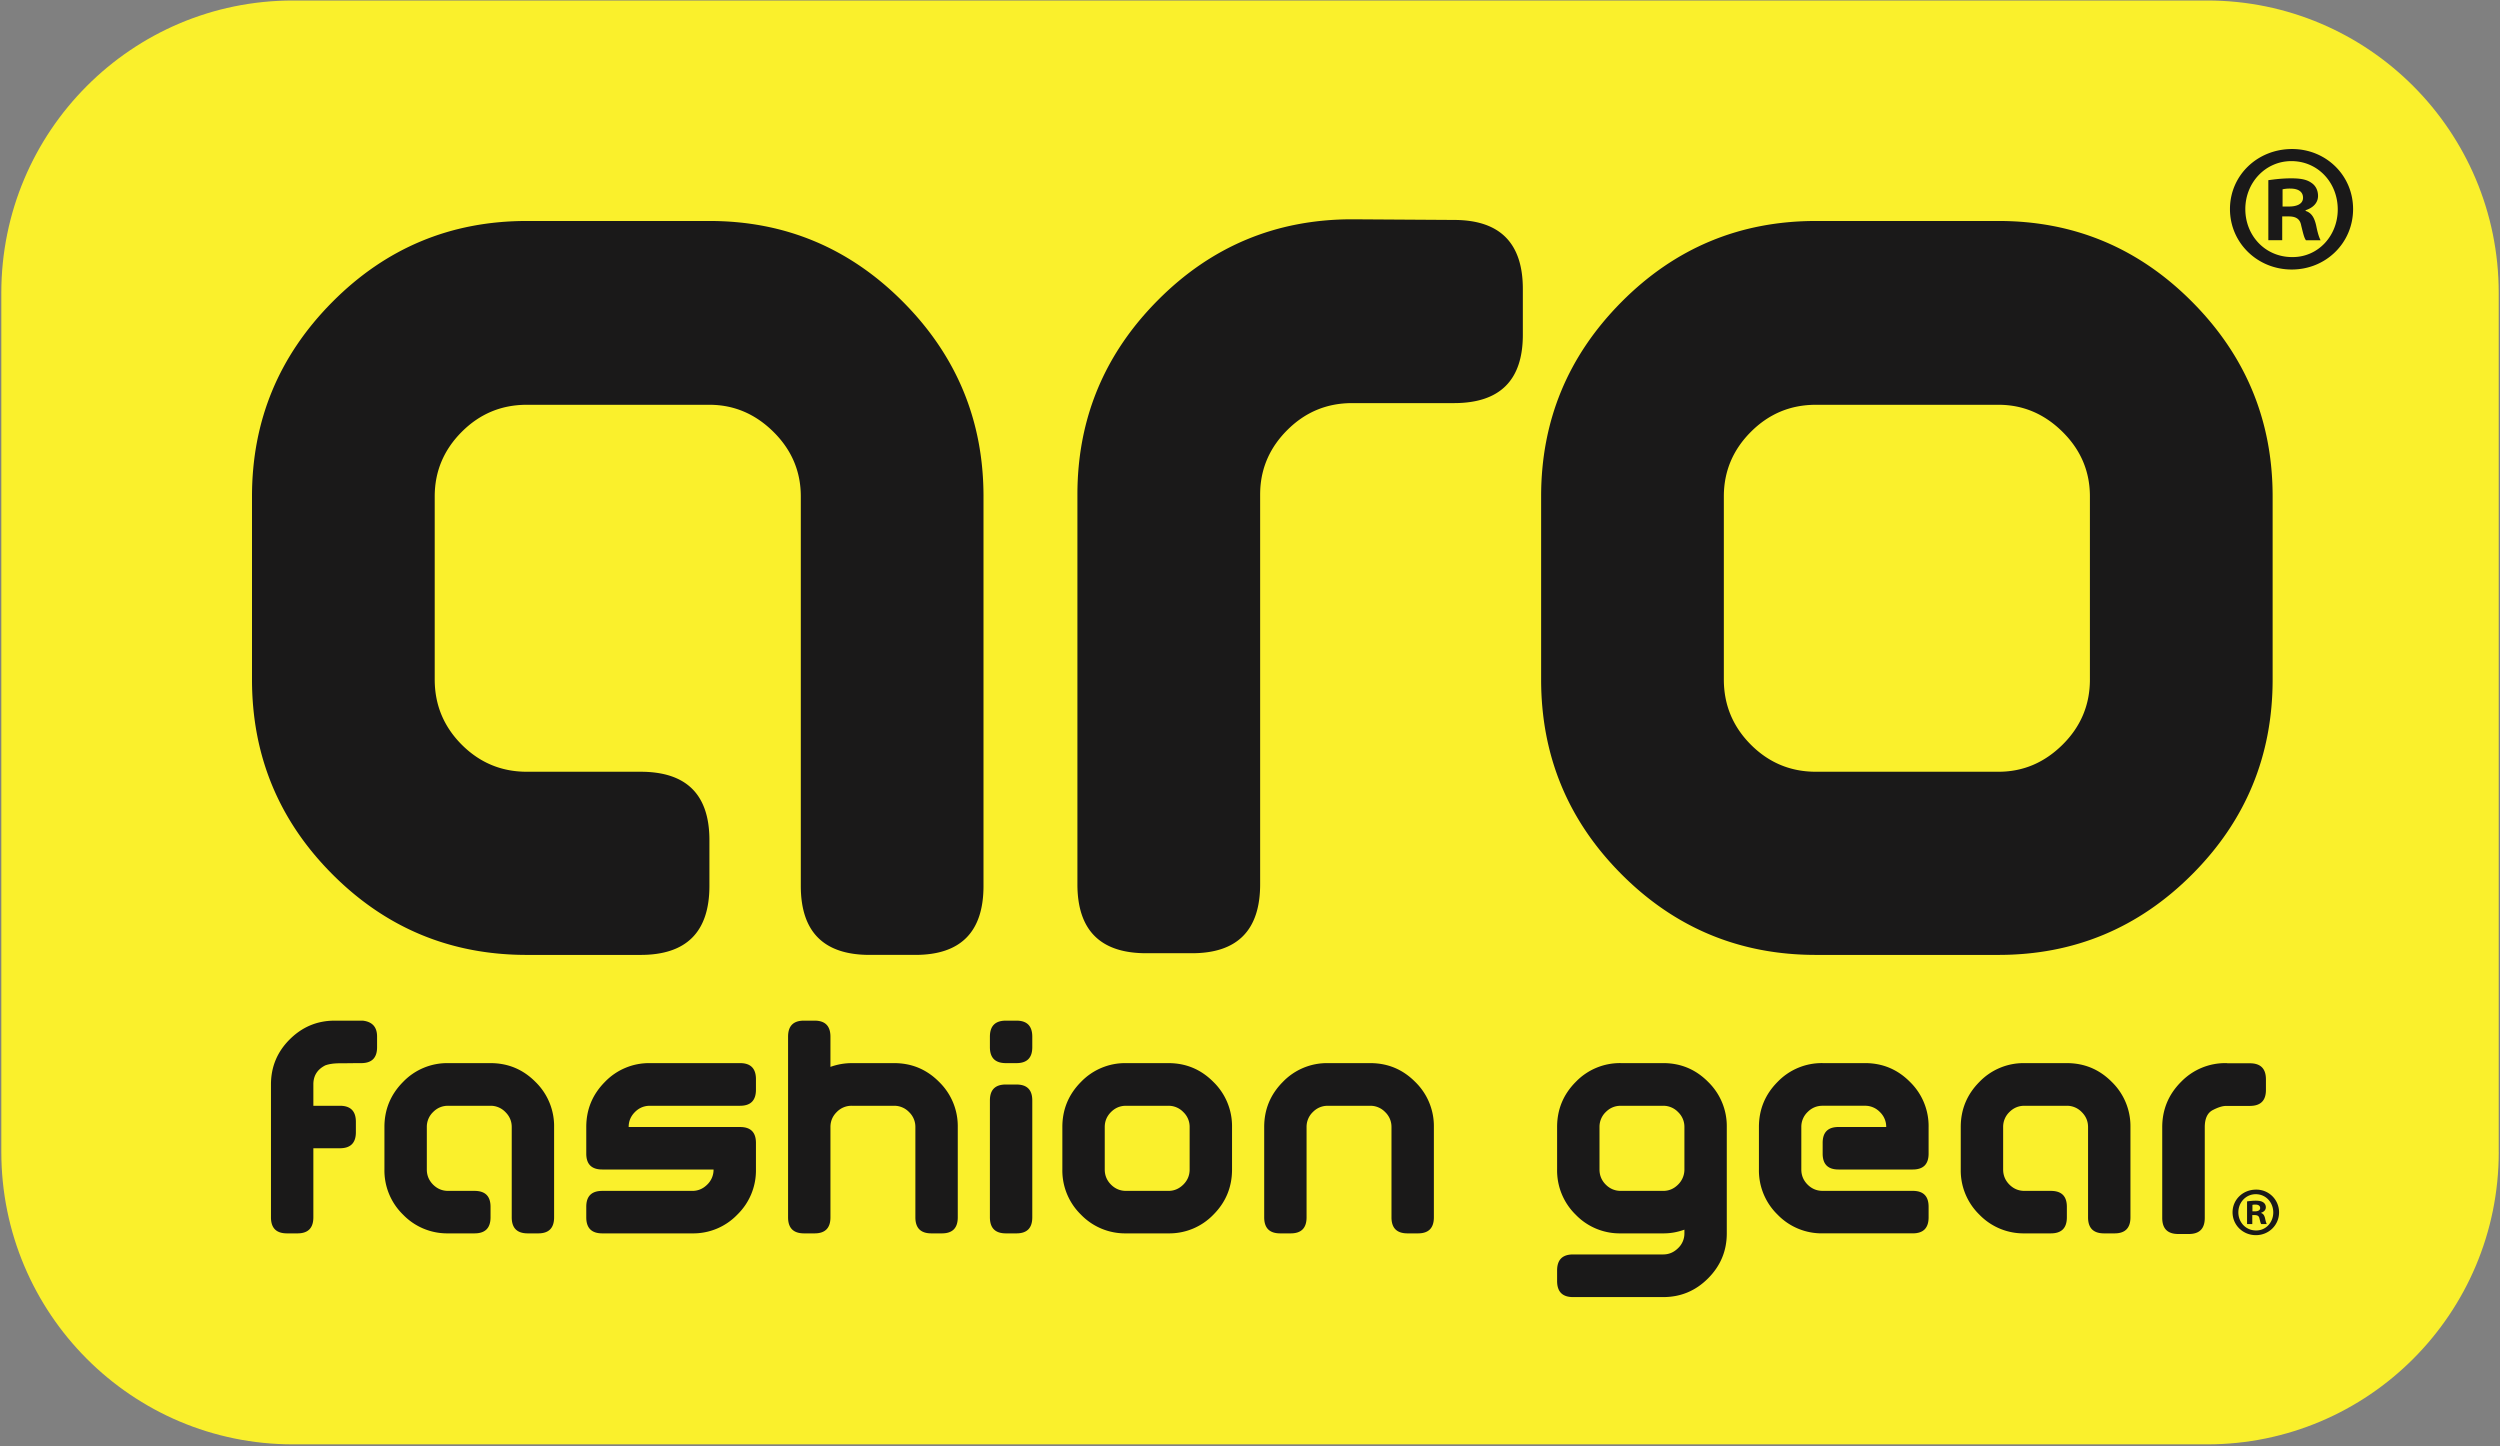 <svg width="140" height="81" xmlns="http://www.w3.org/2000/svg"><rect width="100%" height="100%" fill="#808080" stroke="none"/><g fill="none" fill-rule="evenodd"><path d="M139.93 64.513c0 9.041-7.313 16.371-16.332 16.371H16.404c-9.02 0-16.33-7.33-16.33-16.371V16.4C.073 7.358 7.383.028 16.403.028h107.194c9.019 0 16.331 7.33 16.331 16.372v48.113" fill="#FAF02C"/><path d="M17.548 61.923h1.487c.596 0 .894.299.894.896v.587c0 .597-.298.896-.894.896h-1.487v3.87c0 .598-.296.897-.886.897h-.594c-.596 0-.894-.299-.894-.896v-7.44c0-.988.351-1.832 1.053-2.53.702-.698 1.54-1.047 2.516-1.047h1.571c.535.062.802.357.802.888v.603c0 .592-.295.888-.886.888-.2 0-.4.002-.597.004-.198.003-.397.005-.598.005-.334 0-.607.039-.819.117-.44.223-.663.572-.668 1.047v1.215m7.549 0c-.33 0-.61.117-.844.352a1.146 1.146 0 0 0-.351.838v2.379c0 .33.117.611.35.846.235.234.516.352.845.352h1.479c.596 0 .894.296.894.888v.595c0 .597-.298.896-.894.896h-1.479a3.433 3.433 0 0 1-2.524-1.047 3.451 3.451 0 0 1-1.045-2.53v-2.38c0-.982.349-1.824 1.045-2.525a3.427 3.427 0 0 1 2.524-1.052h2.373c.98 0 1.82.35 2.516 1.052a3.455 3.455 0 0 1 1.044 2.526v5.06c0 .597-.295.896-.885.896h-.594c-.596 0-.894-.299-.894-.896v-5.06c0-.324-.118-.604-.355-.838a1.144 1.144 0 0 0-.832-.352h-2.373m12.489 7.146h-3.861c-.596 0-.894-.299-.894-.896v-.595c0-.592.298-.888.894-.888h5.048c.317 0 .594-.118.831-.352a1.15 1.15 0 0 0 .355-.846h-6.234c-.596 0-.894-.296-.894-.888v-1.491c0-.983.348-1.825 1.044-2.526a3.428 3.428 0 0 1 2.524-1.052h5.048c.59 0 .886.3.886.897v.594c0 .598-.296.897-.886.897h-5.048c-.329 0-.61.117-.844.352-.234.234-.35.514-.35.838h6.242c.59 0 .886.296.886.888v1.49a3.45 3.45 0 0 1-1.045 2.53 3.417 3.417 0 0 1-2.515 1.048h-1.187m8.92-9.324c.39-.14.788-.21 1.195-.21h2.374c.98 0 1.819.35 2.515 1.052a3.455 3.455 0 0 1 1.045 2.526v5.06c0 .597-.295.896-.886.896h-.594c-.596 0-.894-.299-.894-.896v-5.06a1.14 1.14 0 0 0-.355-.838 1.145 1.145 0 0 0-.831-.352H47.7a1.15 1.15 0 0 0-.835.343c-.234.23-.354.503-.36.821v5.086c0 .597-.295.896-.886.896h-.593c-.596 0-.894-.299-.894-.896V58.052c0-.597.295-.896.886-.896h.601c.59 0 .886.299.886.896v1.693m9.825.988h.593c.59 0 .885.296.885.888v6.552c0 .597-.295.896-.885.896h-.594c-.596 0-.894-.299-.894-.896V61.62c0-.592.298-.888.894-.888zm0-3.577h.593c.59 0 .885.299.885.896v.595c0 .592-.295.888-.885.888h-.594c-.596 0-.894-.296-.894-.888v-.595c0-.597.298-.896.894-.896zm6.73 4.767c-.329 0-.61.117-.844.352-.234.234-.35.514-.35.838v2.379c0 .33.116.611.35.846.234.234.515.352.844.352h2.374c.317 0 .594-.118.831-.352.237-.235.355-.517.355-.846v-2.38a1.14 1.14 0 0 0-.355-.837 1.144 1.144 0 0 0-.831-.352H63.06zm0-2.388h2.374c.98 0 1.819.35 2.515 1.052a3.456 3.456 0 0 1 1.045 2.526v2.379c0 .988-.349 1.832-1.045 2.53a3.424 3.424 0 0 1-2.515 1.047H63.06a3.434 3.434 0 0 1-2.524-1.047 3.45 3.45 0 0 1-1.044-2.53v-2.38c0-.982.348-1.824 1.044-2.525a3.428 3.428 0 0 1 2.524-1.052zm12.49 0h1.187c.98 0 1.818.35 2.515 1.052a3.455 3.455 0 0 1 1.045 2.526v5.06c0 .597-.296.896-.886.896h-.593c-.597 0-.895-.299-.895-.896v-5.06a1.14 1.14 0 0 0-.355-.838 1.145 1.145 0 0 0-.831-.352h-2.374c-.328 0-.61.117-.844.352a1.146 1.146 0 0 0-.351.838v5.06c0 .597-.295.896-.886.896h-.593c-.596 0-.894-.299-.894-.896v-5.06c0-.983.348-1.825 1.044-2.526a3.427 3.427 0 0 1 2.524-1.052h1.187m17.59 7.155c.317 0 .592-.115.823-.344a1.18 1.18 0 0 0 .364-.82v-2.413a1.14 1.14 0 0 0-.355-.838 1.145 1.145 0 0 0-.832-.352h-2.373c-.33 0-.61.117-.845.352a1.146 1.146 0 0 0-.35.838v2.378c0 .33.116.612.35.847.235.234.516.352.845.352h2.373zm1.187 2.17c-.385.14-.772.209-1.162.209h-2.407a3.42 3.42 0 0 1-2.52-1.047 3.458 3.458 0 0 1-1.04-2.53v-2.38c0-.983.348-1.825 1.045-2.526a3.428 3.428 0 0 1 2.524-1.052h2.373c.98 0 1.819.35 2.515 1.052a3.455 3.455 0 0 1 1.045 2.526v5.956c0 .977-.348 1.817-1.045 2.517-.696.701-1.534 1.052-2.515 1.052h-5.048c-.596 0-.894-.3-.894-.897v-.594c0-.598.298-.897.894-.897h5.048c.317 0 .595-.117.832-.352a1.13 1.13 0 0 0 .355-.829v-.21zm13.675-5.747v1.491c0 .592-.295.888-.886.888h-4.161c-.591 0-.886-.296-.886-.888V64c0-.592.295-.888.886-.888h2.673a1.14 1.14 0 0 0-.354-.838 1.144 1.144 0 0 0-.832-.352h-2.373c-.329 0-.61.117-.844.352a1.145 1.145 0 0 0-.351.838v2.379c0 .33.117.611.35.846.235.234.516.352.845.352h5.047c.591 0 .886.296.886.888v.595c0 .597-.295.896-.886.896h-5.048a3.434 3.434 0 0 1-2.523-1.047 3.45 3.45 0 0 1-1.045-2.53v-2.38c0-.982.348-1.824 1.045-2.525a3.428 3.428 0 0 1 2.524-1.052h2.373c.98 0 1.82.35 2.516 1.052a3.456 3.456 0 0 1 1.044 2.526m5.368-1.189c-.328 0-.609.117-.843.352a1.146 1.146 0 0 0-.351.838v2.379c0 .33.117.611.351.846.234.234.515.352.844.352h1.479c.596 0 .894.296.894.888v.595c0 .597-.298.896-.894.896h-1.479a3.433 3.433 0 0 1-2.524-1.047 3.451 3.451 0 0 1-1.045-2.53v-2.38c0-.982.349-1.824 1.045-2.525a3.427 3.427 0 0 1 2.524-1.052h2.373c.981 0 1.82.35 2.516 1.052a3.456 3.456 0 0 1 1.045 2.526v5.06c0 .597-.296.896-.886.896h-.593c-.597 0-.895-.299-.895-.896v-5.06c0-.324-.118-.604-.355-.838a1.144 1.144 0 0 0-.832-.352h-2.373m14.453-50.358h.368c.43 0 .778-.143.778-.492 0-.308-.225-.513-.716-.513a1.89 1.89 0 0 0-.43.041v.964zm-.02 1.887h-.777V10.09c.306-.041.736-.103 1.289-.103.634 0 .92.103 1.145.267.205.143.349.39.349.718 0 .41-.309.676-.696.8v.04c.327.103.491.37.592.82.104.514.184.698.246.821h-.818c-.102-.123-.164-.41-.266-.82-.06-.349-.267-.513-.696-.513h-.368v1.333zm-2.066-1.743c0 1.497 1.124 2.687 2.618 2.687 1.454.02 2.558-1.19 2.558-2.666 0-1.498-1.104-2.708-2.598-2.708-1.454 0-2.578 1.21-2.578 2.687zm6.035 0c0 1.887-1.514 3.384-3.437 3.384-1.923 0-3.458-1.497-3.458-3.384 0-1.887 1.535-3.364 3.478-3.364 1.903 0 3.417 1.477 3.417 3.364zm-5.637 56.127h.14c.161 0 .293-.054.293-.186 0-.116-.085-.194-.27-.194a.708.708 0 0 0-.163.016v.364zm-.008.713h-.293v-1.27c.115-.016.278-.04.487-.04.24 0 .347.04.432.101a.32.32 0 0 1 .132.271c0 .156-.116.256-.263.303v.015c.124.039.186.14.224.31.04.194.07.264.093.31h-.31c-.038-.046-.06-.155-.1-.31-.023-.131-.1-.194-.263-.194h-.139v.504zm-.78-.658c0 .565.424 1.015.989 1.015.55.008.966-.45.966-1.008 0-.566-.417-1.023-.981-1.023-.55 0-.974.457-.974 1.016zm2.28 0c0 .712-.572 1.278-1.299 1.278s-1.306-.566-1.306-1.278c0-.714.58-1.272 1.314-1.272a1.27 1.27 0 0 1 1.291 1.272zM29.496 22.668c-1.417 0-2.63.506-3.639 1.517-1.008 1.011-1.513 2.216-1.513 3.612v10.257c0 1.42.505 2.636 1.513 3.648 1.01 1.01 2.222 1.516 3.64 1.516h6.375c2.57 0 3.855 1.277 3.855 3.829v2.564c0 2.577-1.285 3.864-3.855 3.864h-6.375c-4.252 0-7.88-1.504-10.881-4.514-3.003-3.01-4.504-6.646-4.504-10.907V27.797c0-4.238 1.5-7.867 4.504-10.89 3.002-3.02 6.629-4.532 10.88-4.532h10.232c4.227 0 7.842 1.511 10.845 4.533 3.002 3.022 4.503 6.651 4.503 10.889V49.61c0 2.577-1.273 3.864-3.819 3.864H48.7c-2.57 0-3.855-1.287-3.855-3.864V27.797c0-1.396-.51-2.6-1.531-3.612-1.021-1.01-2.216-1.517-3.585-1.517H29.496m72.191 0c-1.418 0-2.63.506-3.639 1.517s-1.513 2.216-1.513 3.612v10.257c0 1.42.504 2.636 1.513 3.648 1.009 1.01 2.221 1.516 3.639 1.516h10.232c1.37 0 2.564-.505 3.585-1.516 1.02-1.012 1.531-2.227 1.531-3.648V27.797c0-1.396-.51-2.6-1.531-3.612-1.021-1.01-2.216-1.517-3.585-1.517h-10.232zm0-10.293h10.232c4.227 0 7.842 1.511 10.844 4.533 3.003 3.022 4.504 6.651 4.504 10.889v10.257c0 4.261-1.501 7.897-4.504 10.907-3.002 3.01-6.617 4.514-10.844 4.514h-10.232c-4.251 0-7.879-1.504-10.88-4.514-3.003-3.01-4.504-6.646-4.504-10.907V27.797c0-4.238 1.5-7.867 4.504-10.89 3.001-3.02 6.629-4.532 10.88-4.532zm21.78 50.75v5.079c0 .6-.296.9-.889.9h-.596c-.598 0-.897-.3-.897-.9v-5.079c0-.986.35-1.831 1.049-2.535a3.441 3.441 0 0 1 2.533-1.055c.017 0 .033.002.05.004a.352.352 0 0 0 .059.005h1.218c.599 0 .898.3.898.9v.596c0 .595-.3.891-.898.891h-1.327c-.202 0-.452.077-.75.232-.3.154-.45.475-.45.962M81.423 12.317l-5.702-.036h-.002c-4.252 0-7.879 1.511-10.88 4.533-2.628 2.644-4.106 5.753-4.434 9.328-.047.51-.07 1.031-.07 1.56v21.815c0 2.576 1.284 3.864 3.855 3.864h2.558c2.546 0 3.82-1.288 3.82-3.864V27.703c0-.095.003-.188.006-.28.063-1.278.565-2.389 1.506-3.332 1.008-1.011 2.22-1.517 3.638-1.517h5.705c2.57 0 3.856-1.276 3.856-3.828v-2.564c0-2.576-1.286-3.865-3.856-3.865" fill="#1A1919"/></g></svg>